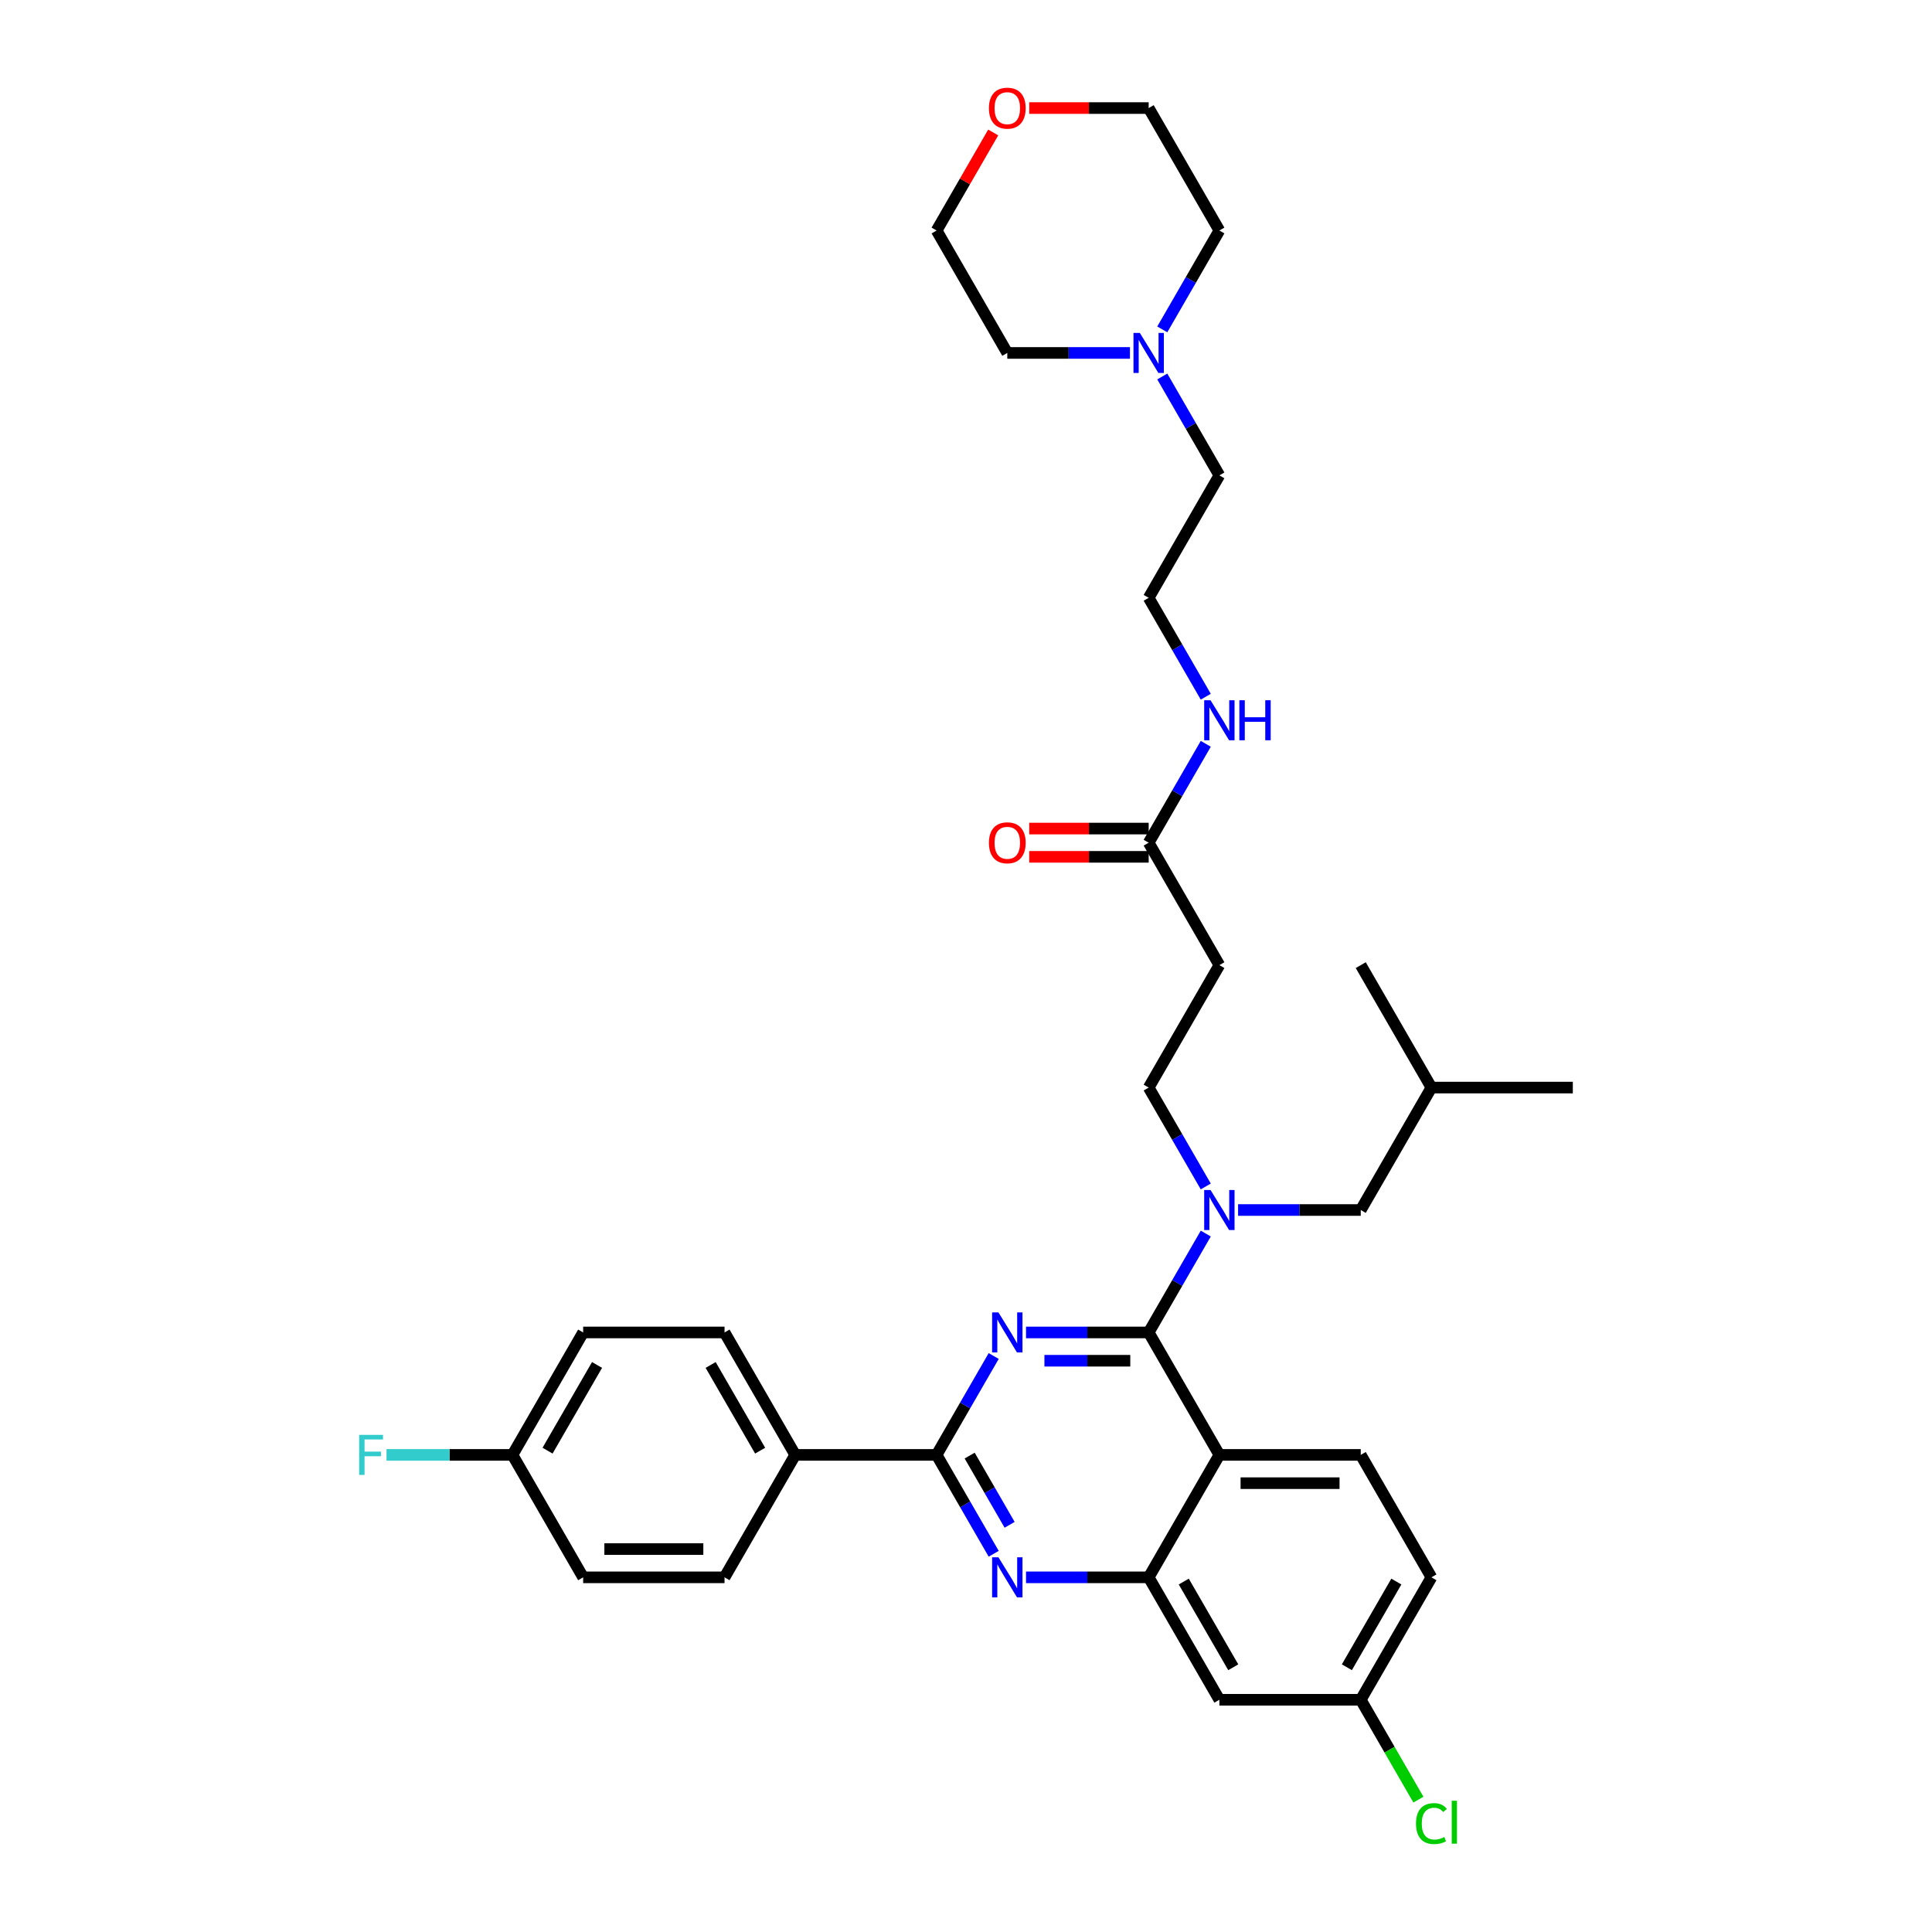 <?xml version='1.0' encoding='iso-8859-1'?>
<svg version='1.1' baseProfile='full'
              xmlns='http://www.w3.org/2000/svg'
                      xmlns:rdkit='http://www.rdkit.org/xml'
                      xmlns:xlink='http://www.w3.org/1999/xlink'
                  xml:space='preserve'
width='1000px' height='1000px' viewBox='0 0 1000 1000'>
<!-- END OF HEADER -->
<rect style='opacity:1.0;fill:#FFFFFF;stroke:none' width='1000' height='1000' x='0' y='0'> </rect>
<path class='bond-0' d='M 594.554,436.179 L 609.329,410.588' style='fill:none;fill-rule:evenodd;stroke:#000000;stroke-width:6px;stroke-linecap:butt;stroke-linejoin:miter;stroke-opacity:1' />
<path class='bond-0' d='M 609.329,410.588 L 624.104,384.997' style='fill:none;fill-rule:evenodd;stroke:#0000FF;stroke-width:6px;stroke-linecap:butt;stroke-linejoin:miter;stroke-opacity:1' />
<path class='bond-1' d='M 594.554,428.862 L 563.636,428.862' style='fill:none;fill-rule:evenodd;stroke:#000000;stroke-width:6px;stroke-linecap:butt;stroke-linejoin:miter;stroke-opacity:1' />
<path class='bond-1' d='M 563.636,428.862 L 532.718,428.862' style='fill:none;fill-rule:evenodd;stroke:#FF0000;stroke-width:6px;stroke-linecap:butt;stroke-linejoin:miter;stroke-opacity:1' />
<path class='bond-1' d='M 594.554,443.497 L 563.636,443.497' style='fill:none;fill-rule:evenodd;stroke:#000000;stroke-width:6px;stroke-linecap:butt;stroke-linejoin:miter;stroke-opacity:1' />
<path class='bond-1' d='M 563.636,443.497 L 532.718,443.497' style='fill:none;fill-rule:evenodd;stroke:#FF0000;stroke-width:6px;stroke-linecap:butt;stroke-linejoin:miter;stroke-opacity:1' />
<path class='bond-2' d='M 594.554,436.179 L 631.143,499.554' style='fill:none;fill-rule:evenodd;stroke:#000000;stroke-width:6px;stroke-linecap:butt;stroke-linejoin:miter;stroke-opacity:1' />
<path class='bond-3' d='M 624.104,360.614 L 609.329,335.022' style='fill:none;fill-rule:evenodd;stroke:#0000FF;stroke-width:6px;stroke-linecap:butt;stroke-linejoin:miter;stroke-opacity:1' />
<path class='bond-3' d='M 609.329,335.022 L 594.554,309.431' style='fill:none;fill-rule:evenodd;stroke:#000000;stroke-width:6px;stroke-linecap:butt;stroke-linejoin:miter;stroke-opacity:1' />
<path class='bond-4' d='M 601.592,194.874 L 616.368,220.465' style='fill:none;fill-rule:evenodd;stroke:#0000FF;stroke-width:6px;stroke-linecap:butt;stroke-linejoin:miter;stroke-opacity:1' />
<path class='bond-4' d='M 616.368,220.465 L 631.143,246.057' style='fill:none;fill-rule:evenodd;stroke:#000000;stroke-width:6px;stroke-linecap:butt;stroke-linejoin:miter;stroke-opacity:1' />
<path class='bond-5' d='M 584.865,182.682 L 553.12,182.682' style='fill:none;fill-rule:evenodd;stroke:#0000FF;stroke-width:6px;stroke-linecap:butt;stroke-linejoin:miter;stroke-opacity:1' />
<path class='bond-5' d='M 553.12,182.682 L 521.375,182.682' style='fill:none;fill-rule:evenodd;stroke:#000000;stroke-width:6px;stroke-linecap:butt;stroke-linejoin:miter;stroke-opacity:1' />
<path class='bond-6' d='M 601.592,170.491 L 616.368,144.899' style='fill:none;fill-rule:evenodd;stroke:#0000FF;stroke-width:6px;stroke-linecap:butt;stroke-linejoin:miter;stroke-opacity:1' />
<path class='bond-6' d='M 616.368,144.899 L 631.143,119.308' style='fill:none;fill-rule:evenodd;stroke:#000000;stroke-width:6px;stroke-linecap:butt;stroke-linejoin:miter;stroke-opacity:1' />
<path class='bond-7' d='M 532.718,55.934 L 563.636,55.934' style='fill:none;fill-rule:evenodd;stroke:#FF0000;stroke-width:6px;stroke-linecap:butt;stroke-linejoin:miter;stroke-opacity:1' />
<path class='bond-7' d='M 563.636,55.934 L 594.554,55.934' style='fill:none;fill-rule:evenodd;stroke:#000000;stroke-width:6px;stroke-linecap:butt;stroke-linejoin:miter;stroke-opacity:1' />
<path class='bond-8' d='M 514.083,68.564 L 499.435,93.936' style='fill:none;fill-rule:evenodd;stroke:#FF0000;stroke-width:6px;stroke-linecap:butt;stroke-linejoin:miter;stroke-opacity:1' />
<path class='bond-8' d='M 499.435,93.936 L 484.786,119.308' style='fill:none;fill-rule:evenodd;stroke:#000000;stroke-width:6px;stroke-linecap:butt;stroke-linejoin:miter;stroke-opacity:1' />
<path class='bond-9' d='M 631.143,499.554 L 594.554,562.928' style='fill:none;fill-rule:evenodd;stroke:#000000;stroke-width:6px;stroke-linecap:butt;stroke-linejoin:miter;stroke-opacity:1' />
<path class='bond-10' d='M 594.554,562.928 L 609.329,588.519' style='fill:none;fill-rule:evenodd;stroke:#000000;stroke-width:6px;stroke-linecap:butt;stroke-linejoin:miter;stroke-opacity:1' />
<path class='bond-10' d='M 609.329,588.519 L 624.104,614.111' style='fill:none;fill-rule:evenodd;stroke:#0000FF;stroke-width:6px;stroke-linecap:butt;stroke-linejoin:miter;stroke-opacity:1' />
<path class='bond-11' d='M 640.832,626.302 L 672.576,626.302' style='fill:none;fill-rule:evenodd;stroke:#0000FF;stroke-width:6px;stroke-linecap:butt;stroke-linejoin:miter;stroke-opacity:1' />
<path class='bond-11' d='M 672.576,626.302 L 704.321,626.302' style='fill:none;fill-rule:evenodd;stroke:#000000;stroke-width:6px;stroke-linecap:butt;stroke-linejoin:miter;stroke-opacity:1' />
<path class='bond-12' d='M 624.104,638.494 L 609.329,664.085' style='fill:none;fill-rule:evenodd;stroke:#0000FF;stroke-width:6px;stroke-linecap:butt;stroke-linejoin:miter;stroke-opacity:1' />
<path class='bond-12' d='M 609.329,664.085 L 594.554,689.676' style='fill:none;fill-rule:evenodd;stroke:#000000;stroke-width:6px;stroke-linecap:butt;stroke-linejoin:miter;stroke-opacity:1' />
<path class='bond-13' d='M 740.91,816.425 L 704.321,879.799' style='fill:none;fill-rule:evenodd;stroke:#000000;stroke-width:6px;stroke-linecap:butt;stroke-linejoin:miter;stroke-opacity:1' />
<path class='bond-13' d='M 722.747,818.613 L 697.135,862.975' style='fill:none;fill-rule:evenodd;stroke:#000000;stroke-width:6px;stroke-linecap:butt;stroke-linejoin:miter;stroke-opacity:1' />
<path class='bond-14' d='M 740.91,816.425 L 704.321,753.051' style='fill:none;fill-rule:evenodd;stroke:#000000;stroke-width:6px;stroke-linecap:butt;stroke-linejoin:miter;stroke-opacity:1' />
<path class='bond-15' d='M 704.321,879.799 L 719.244,905.647' style='fill:none;fill-rule:evenodd;stroke:#000000;stroke-width:6px;stroke-linecap:butt;stroke-linejoin:miter;stroke-opacity:1' />
<path class='bond-15' d='M 719.244,905.647 L 734.167,931.494' style='fill:none;fill-rule:evenodd;stroke:#00CC00;stroke-width:6px;stroke-linecap:butt;stroke-linejoin:miter;stroke-opacity:1' />
<path class='bond-16' d='M 704.321,879.799 L 631.143,879.799' style='fill:none;fill-rule:evenodd;stroke:#000000;stroke-width:6px;stroke-linecap:butt;stroke-linejoin:miter;stroke-opacity:1' />
<path class='bond-17' d='M 631.143,879.799 L 594.554,816.425' style='fill:none;fill-rule:evenodd;stroke:#000000;stroke-width:6px;stroke-linecap:butt;stroke-linejoin:miter;stroke-opacity:1' />
<path class='bond-17' d='M 638.329,862.975 L 612.717,818.613' style='fill:none;fill-rule:evenodd;stroke:#000000;stroke-width:6px;stroke-linecap:butt;stroke-linejoin:miter;stroke-opacity:1' />
<path class='bond-18' d='M 704.321,753.051 L 631.143,753.051' style='fill:none;fill-rule:evenodd;stroke:#000000;stroke-width:6px;stroke-linecap:butt;stroke-linejoin:miter;stroke-opacity:1' />
<path class='bond-18' d='M 693.344,767.686 L 642.12,767.686' style='fill:none;fill-rule:evenodd;stroke:#000000;stroke-width:6px;stroke-linecap:butt;stroke-linejoin:miter;stroke-opacity:1' />
<path class='bond-19' d='M 631.143,753.051 L 594.554,816.425' style='fill:none;fill-rule:evenodd;stroke:#000000;stroke-width:6px;stroke-linecap:butt;stroke-linejoin:miter;stroke-opacity:1' />
<path class='bond-20' d='M 631.143,753.051 L 594.554,689.676' style='fill:none;fill-rule:evenodd;stroke:#000000;stroke-width:6px;stroke-linecap:butt;stroke-linejoin:miter;stroke-opacity:1' />
<path class='bond-21' d='M 594.554,816.425 L 562.809,816.425' style='fill:none;fill-rule:evenodd;stroke:#000000;stroke-width:6px;stroke-linecap:butt;stroke-linejoin:miter;stroke-opacity:1' />
<path class='bond-21' d='M 562.809,816.425 L 531.064,816.425' style='fill:none;fill-rule:evenodd;stroke:#0000FF;stroke-width:6px;stroke-linecap:butt;stroke-linejoin:miter;stroke-opacity:1' />
<path class='bond-22' d='M 514.337,804.233 L 499.561,778.642' style='fill:none;fill-rule:evenodd;stroke:#0000FF;stroke-width:6px;stroke-linecap:butt;stroke-linejoin:miter;stroke-opacity:1' />
<path class='bond-22' d='M 499.561,778.642 L 484.786,753.051' style='fill:none;fill-rule:evenodd;stroke:#000000;stroke-width:6px;stroke-linecap:butt;stroke-linejoin:miter;stroke-opacity:1' />
<path class='bond-22' d='M 522.579,789.238 L 512.236,771.324' style='fill:none;fill-rule:evenodd;stroke:#0000FF;stroke-width:6px;stroke-linecap:butt;stroke-linejoin:miter;stroke-opacity:1' />
<path class='bond-22' d='M 512.236,771.324 L 501.894,753.41' style='fill:none;fill-rule:evenodd;stroke:#000000;stroke-width:6px;stroke-linecap:butt;stroke-linejoin:miter;stroke-opacity:1' />
<path class='bond-23' d='M 484.786,753.051 L 499.561,727.459' style='fill:none;fill-rule:evenodd;stroke:#000000;stroke-width:6px;stroke-linecap:butt;stroke-linejoin:miter;stroke-opacity:1' />
<path class='bond-23' d='M 499.561,727.459 L 514.337,701.868' style='fill:none;fill-rule:evenodd;stroke:#0000FF;stroke-width:6px;stroke-linecap:butt;stroke-linejoin:miter;stroke-opacity:1' />
<path class='bond-24' d='M 484.786,753.051 L 411.608,753.051' style='fill:none;fill-rule:evenodd;stroke:#000000;stroke-width:6px;stroke-linecap:butt;stroke-linejoin:miter;stroke-opacity:1' />
<path class='bond-25' d='M 531.064,689.676 L 562.809,689.676' style='fill:none;fill-rule:evenodd;stroke:#0000FF;stroke-width:6px;stroke-linecap:butt;stroke-linejoin:miter;stroke-opacity:1' />
<path class='bond-25' d='M 562.809,689.676 L 594.554,689.676' style='fill:none;fill-rule:evenodd;stroke:#000000;stroke-width:6px;stroke-linecap:butt;stroke-linejoin:miter;stroke-opacity:1' />
<path class='bond-25' d='M 540.588,704.312 L 562.809,704.312' style='fill:none;fill-rule:evenodd;stroke:#0000FF;stroke-width:6px;stroke-linecap:butt;stroke-linejoin:miter;stroke-opacity:1' />
<path class='bond-25' d='M 562.809,704.312 L 585.03,704.312' style='fill:none;fill-rule:evenodd;stroke:#000000;stroke-width:6px;stroke-linecap:butt;stroke-linejoin:miter;stroke-opacity:1' />
<path class='bond-26' d='M 704.321,626.302 L 740.91,562.928' style='fill:none;fill-rule:evenodd;stroke:#000000;stroke-width:6px;stroke-linecap:butt;stroke-linejoin:miter;stroke-opacity:1' />
<path class='bond-27' d='M 740.91,562.928 L 814.089,562.928' style='fill:none;fill-rule:evenodd;stroke:#000000;stroke-width:6px;stroke-linecap:butt;stroke-linejoin:miter;stroke-opacity:1' />
<path class='bond-28' d='M 740.91,562.928 L 704.321,499.554' style='fill:none;fill-rule:evenodd;stroke:#000000;stroke-width:6px;stroke-linecap:butt;stroke-linejoin:miter;stroke-opacity:1' />
<path class='bond-29' d='M 411.608,753.051 L 375.019,689.676' style='fill:none;fill-rule:evenodd;stroke:#000000;stroke-width:6px;stroke-linecap:butt;stroke-linejoin:miter;stroke-opacity:1' />
<path class='bond-29' d='M 393.445,750.862 L 367.832,706.5' style='fill:none;fill-rule:evenodd;stroke:#000000;stroke-width:6px;stroke-linecap:butt;stroke-linejoin:miter;stroke-opacity:1' />
<path class='bond-30' d='M 411.608,753.051 L 375.019,816.425' style='fill:none;fill-rule:evenodd;stroke:#000000;stroke-width:6px;stroke-linecap:butt;stroke-linejoin:miter;stroke-opacity:1' />
<path class='bond-31' d='M 375.019,689.676 L 301.84,689.676' style='fill:none;fill-rule:evenodd;stroke:#000000;stroke-width:6px;stroke-linecap:butt;stroke-linejoin:miter;stroke-opacity:1' />
<path class='bond-32' d='M 375.019,816.425 L 301.84,816.425' style='fill:none;fill-rule:evenodd;stroke:#000000;stroke-width:6px;stroke-linecap:butt;stroke-linejoin:miter;stroke-opacity:1' />
<path class='bond-32' d='M 364.042,801.789 L 312.817,801.789' style='fill:none;fill-rule:evenodd;stroke:#000000;stroke-width:6px;stroke-linecap:butt;stroke-linejoin:miter;stroke-opacity:1' />
<path class='bond-33' d='M 265.251,753.051 L 301.84,816.425' style='fill:none;fill-rule:evenodd;stroke:#000000;stroke-width:6px;stroke-linecap:butt;stroke-linejoin:miter;stroke-opacity:1' />
<path class='bond-34' d='M 265.251,753.051 L 232.658,753.051' style='fill:none;fill-rule:evenodd;stroke:#000000;stroke-width:6px;stroke-linecap:butt;stroke-linejoin:miter;stroke-opacity:1' />
<path class='bond-34' d='M 232.658,753.051 L 200.064,753.051' style='fill:none;fill-rule:evenodd;stroke:#33CCCC;stroke-width:6px;stroke-linecap:butt;stroke-linejoin:miter;stroke-opacity:1' />
<path class='bond-35' d='M 265.251,753.051 L 301.84,689.676' style='fill:none;fill-rule:evenodd;stroke:#000000;stroke-width:6px;stroke-linecap:butt;stroke-linejoin:miter;stroke-opacity:1' />
<path class='bond-35' d='M 283.415,750.862 L 309.027,706.5' style='fill:none;fill-rule:evenodd;stroke:#000000;stroke-width:6px;stroke-linecap:butt;stroke-linejoin:miter;stroke-opacity:1' />
<path class='bond-36' d='M 631.143,246.057 L 594.554,309.431' style='fill:none;fill-rule:evenodd;stroke:#000000;stroke-width:6px;stroke-linecap:butt;stroke-linejoin:miter;stroke-opacity:1' />
<path class='bond-37' d='M 521.375,182.682 L 484.786,119.308' style='fill:none;fill-rule:evenodd;stroke:#000000;stroke-width:6px;stroke-linecap:butt;stroke-linejoin:miter;stroke-opacity:1' />
<path class='bond-38' d='M 631.143,119.308 L 594.554,55.934' style='fill:none;fill-rule:evenodd;stroke:#000000;stroke-width:6px;stroke-linecap:butt;stroke-linejoin:miter;stroke-opacity:1' />
<path  class='atom-1' d='M 626.562 362.443
L 633.353 373.42
Q 634.026 374.503, 635.109 376.464
Q 636.192 378.425, 636.251 378.542
L 636.251 362.443
L 639.002 362.443
L 639.002 383.167
L 636.163 383.167
L 628.874 371.166
Q 628.025 369.761, 627.118 368.151
Q 626.24 366.541, 625.976 366.043
L 625.976 383.167
L 623.284 383.167
L 623.284 362.443
L 626.562 362.443
' fill='#0000FF'/>
<path  class='atom-1' d='M 641.49 362.443
L 644.3 362.443
L 644.3 371.254
L 654.897 371.254
L 654.897 362.443
L 657.707 362.443
L 657.707 383.167
L 654.897 383.167
L 654.897 373.595
L 644.3 373.595
L 644.3 383.167
L 641.49 383.167
L 641.49 362.443
' fill='#0000FF'/>
<path  class='atom-2' d='M 511.862 436.238
Q 511.862 431.262, 514.321 428.481
Q 516.78 425.7, 521.375 425.7
Q 525.971 425.7, 528.43 428.481
Q 530.889 431.262, 530.889 436.238
Q 530.889 441.273, 528.401 444.141
Q 525.912 446.98, 521.375 446.98
Q 516.809 446.98, 514.321 444.141
Q 511.862 441.302, 511.862 436.238
M 521.375 444.639
Q 524.537 444.639, 526.234 442.531
Q 527.961 440.394, 527.961 436.238
Q 527.961 432.169, 526.234 430.12
Q 524.537 428.042, 521.375 428.042
Q 518.214 428.042, 516.487 430.091
Q 514.789 432.14, 514.789 436.238
Q 514.789 440.424, 516.487 442.531
Q 518.214 444.639, 521.375 444.639
' fill='#FF0000'/>
<path  class='atom-3' d='M 589.973 172.32
L 596.764 183.297
Q 597.437 184.38, 598.52 186.341
Q 599.603 188.302, 599.662 188.419
L 599.662 172.32
L 602.413 172.32
L 602.413 193.044
L 599.574 193.044
L 592.285 181.043
Q 591.436 179.638, 590.529 178.028
Q 589.651 176.418, 589.387 175.921
L 589.387 193.044
L 586.694 193.044
L 586.694 172.32
L 589.973 172.32
' fill='#0000FF'/>
<path  class='atom-4' d='M 511.862 55.992
Q 511.862 51.016, 514.321 48.235
Q 516.78 45.455, 521.375 45.455
Q 525.971 45.455, 528.43 48.235
Q 530.889 51.016, 530.889 55.992
Q 530.889 61.027, 528.401 63.895
Q 525.912 66.735, 521.375 66.735
Q 516.809 66.735, 514.321 63.895
Q 511.862 61.056, 511.862 55.992
M 521.375 64.393
Q 524.537 64.393, 526.234 62.286
Q 527.961 60.149, 527.961 55.992
Q 527.961 51.923, 526.234 49.874
Q 524.537 47.796, 521.375 47.796
Q 518.214 47.796, 516.487 49.845
Q 514.789 51.894, 514.789 55.992
Q 514.789 60.178, 516.487 62.286
Q 518.214 64.393, 521.375 64.393
' fill='#FF0000'/>
<path  class='atom-7' d='M 626.562 615.94
L 633.353 626.917
Q 634.026 628, 635.109 629.961
Q 636.192 631.922, 636.251 632.039
L 636.251 615.94
L 639.002 615.94
L 639.002 636.664
L 636.163 636.664
L 628.874 624.663
Q 628.025 623.258, 627.118 621.648
Q 626.24 620.038, 625.976 619.54
L 625.976 636.664
L 623.284 636.664
L 623.284 615.94
L 626.562 615.94
' fill='#0000FF'/>
<path  class='atom-14' d='M 516.794 806.063
L 523.585 817.04
Q 524.259 818.123, 525.342 820.084
Q 526.425 822.045, 526.483 822.162
L 526.483 806.063
L 529.235 806.063
L 529.235 826.787
L 526.395 826.787
L 519.107 814.786
Q 518.258 813.381, 517.351 811.771
Q 516.472 810.161, 516.209 809.663
L 516.209 826.787
L 513.516 826.787
L 513.516 806.063
L 516.794 806.063
' fill='#0000FF'/>
<path  class='atom-16' d='M 516.794 679.314
L 523.585 690.291
Q 524.259 691.374, 525.342 693.335
Q 526.425 695.297, 526.483 695.414
L 526.483 679.314
L 529.235 679.314
L 529.235 700.038
L 526.395 700.038
L 519.107 688.037
Q 518.258 686.632, 517.351 685.022
Q 516.472 683.412, 516.209 682.915
L 516.209 700.038
L 513.516 700.038
L 513.516 679.314
L 516.794 679.314
' fill='#0000FF'/>
<path  class='atom-27' d='M 732.919 943.891
Q 732.919 938.739, 735.319 936.046
Q 737.749 933.324, 742.345 933.324
Q 746.618 933.324, 748.901 936.339
L 746.969 937.919
Q 745.301 935.724, 742.345 935.724
Q 739.213 935.724, 737.544 937.832
Q 735.905 939.91, 735.905 943.891
Q 735.905 947.989, 737.603 950.096
Q 739.33 952.204, 742.667 952.204
Q 744.95 952.204, 747.613 950.828
L 748.433 953.023
Q 747.35 953.726, 745.711 954.136
Q 744.072 954.545, 742.257 954.545
Q 737.749 954.545, 735.319 951.794
Q 732.919 949.042, 732.919 943.891
' fill='#00CC00'/>
<path  class='atom-27' d='M 751.419 932.065
L 754.112 932.065
L 754.112 954.282
L 751.419 954.282
L 751.419 932.065
' fill='#00CC00'/>
<path  class='atom-29' d='M 185.911 742.689
L 198.235 742.689
L 198.235 745.06
L 188.692 745.06
L 188.692 751.353
L 197.181 751.353
L 197.181 753.753
L 188.692 753.753
L 188.692 763.413
L 185.911 763.413
L 185.911 742.689
' fill='#33CCCC'/>
</svg>
